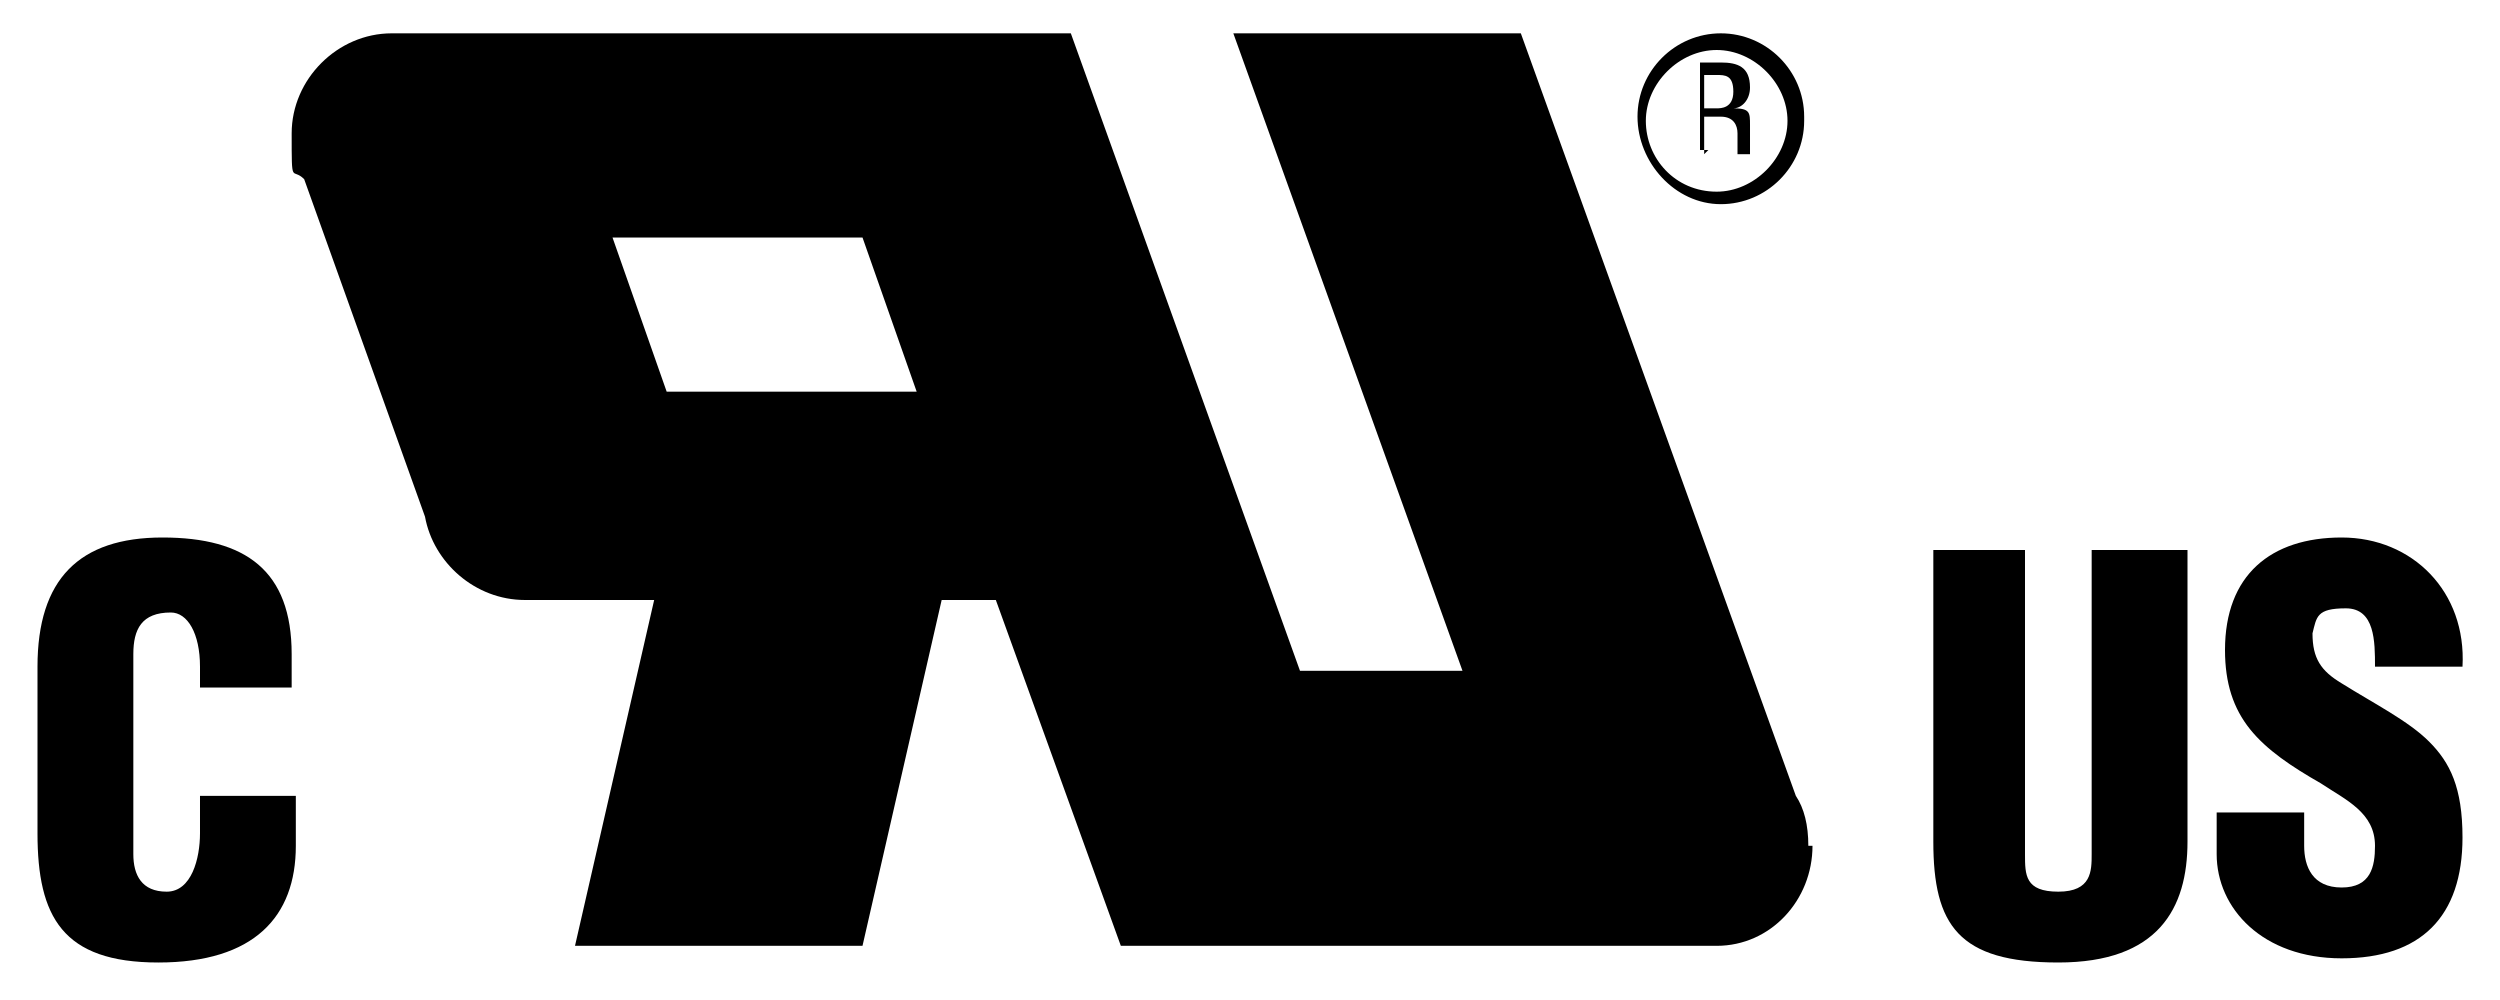 <?xml version="1.0" encoding="UTF-8"?> <svg xmlns="http://www.w3.org/2000/svg" id="Layer_1" version="1.1" viewBox="0 0 60 24"><g id="CRUUS"><g><g><path d="M55.3,19.6v.7c0,.5.2,1,.9,1s.8-.5.8-1c0-.8-.7-1.1-1.3-1.5-.7-.4-1.3-.8-1.7-1.3s-.6-1.1-.6-1.9c0-1.8,1.1-2.7,2.8-2.7s3,1.3,2.9,3.1h-2.1c0-.6,0-1.4-.7-1.4s-.7.2-.8.6c0,.6.2.9.7,1.2.8.5,1.6.9,2.1,1.4s.8,1.1.8,2.3c0,1.9-1,2.9-2.9,2.9s-3-1.2-3-2.5v-1h2.1"></path><path d="M46.3,13.2h2.3v7.3c0,.5,0,.9.8.9s.8-.5.8-.9v-7.3h2.3v7c0,1.6-.7,2.9-3.1,2.9s-3-.9-3-2.9v-7"></path></g><path d="M4.8,16.5v-.5c0-.8-.3-1.3-.7-1.3-.7,0-.9.4-.9,1v4.8c0,.5.2.9.8.9s.8-.8.8-1.4v-.9h2.3v1.2c0,1.7-1,2.8-3.3,2.8s-2.9-1.1-2.9-3.1v-4c0-2.1,1-3.1,3-3.1s3.1.8,3.1,2.8v.8h-2.2"></path><g><path d="M40.9,2.6v-.8h.3c.2,0,.4,0,.4.4s-.3.4-.4.4h-.4M40.9,3.7v-.9h.4c.3,0,.4.2.4.4s0,.4,0,.5h.3c0,0,0-.1,0-.2,0-.2,0-.3,0-.5,0-.3,0-.4-.4-.4h0c.2,0,.4-.2.4-.5,0-.5-.3-.6-.7-.6h-.5v2.1h.2"></path><path d="M41.2,4.6c-1,0-1.7-.8-1.7-1.7s.8-1.7,1.7-1.7,1.7.8,1.7,1.7-.8,1.7-1.7,1.7ZM43.3,2.8c0-1.1-.9-2-2-2s-2,.9-2,2,.9,2.1,2,2.1,2-.9,2-2"></path><path d="M16,9.4l-1.3-3.7h6l1.3,3.7s-6,0-6,0ZM43.4,20.3c0-.5-.1-.9-.3-1.2h0L36.5.8h-6.9l5.5,15.3h-3.9L25.7.8H9.4c-1.3,0-2.4,1.1-2.4,2.4s0,.8.3,1.1l2.9,8.1c.2,1.1,1.2,2,2.4,2h0s3.1,0,3.1,0l-1.9,8.3h6.9c0,0,1.9-8.3,1.9-8.3h1.3l3,8.3h14.3c1.3,0,2.3-1.1,2.3-2.4"></path></g></g></g></svg> 